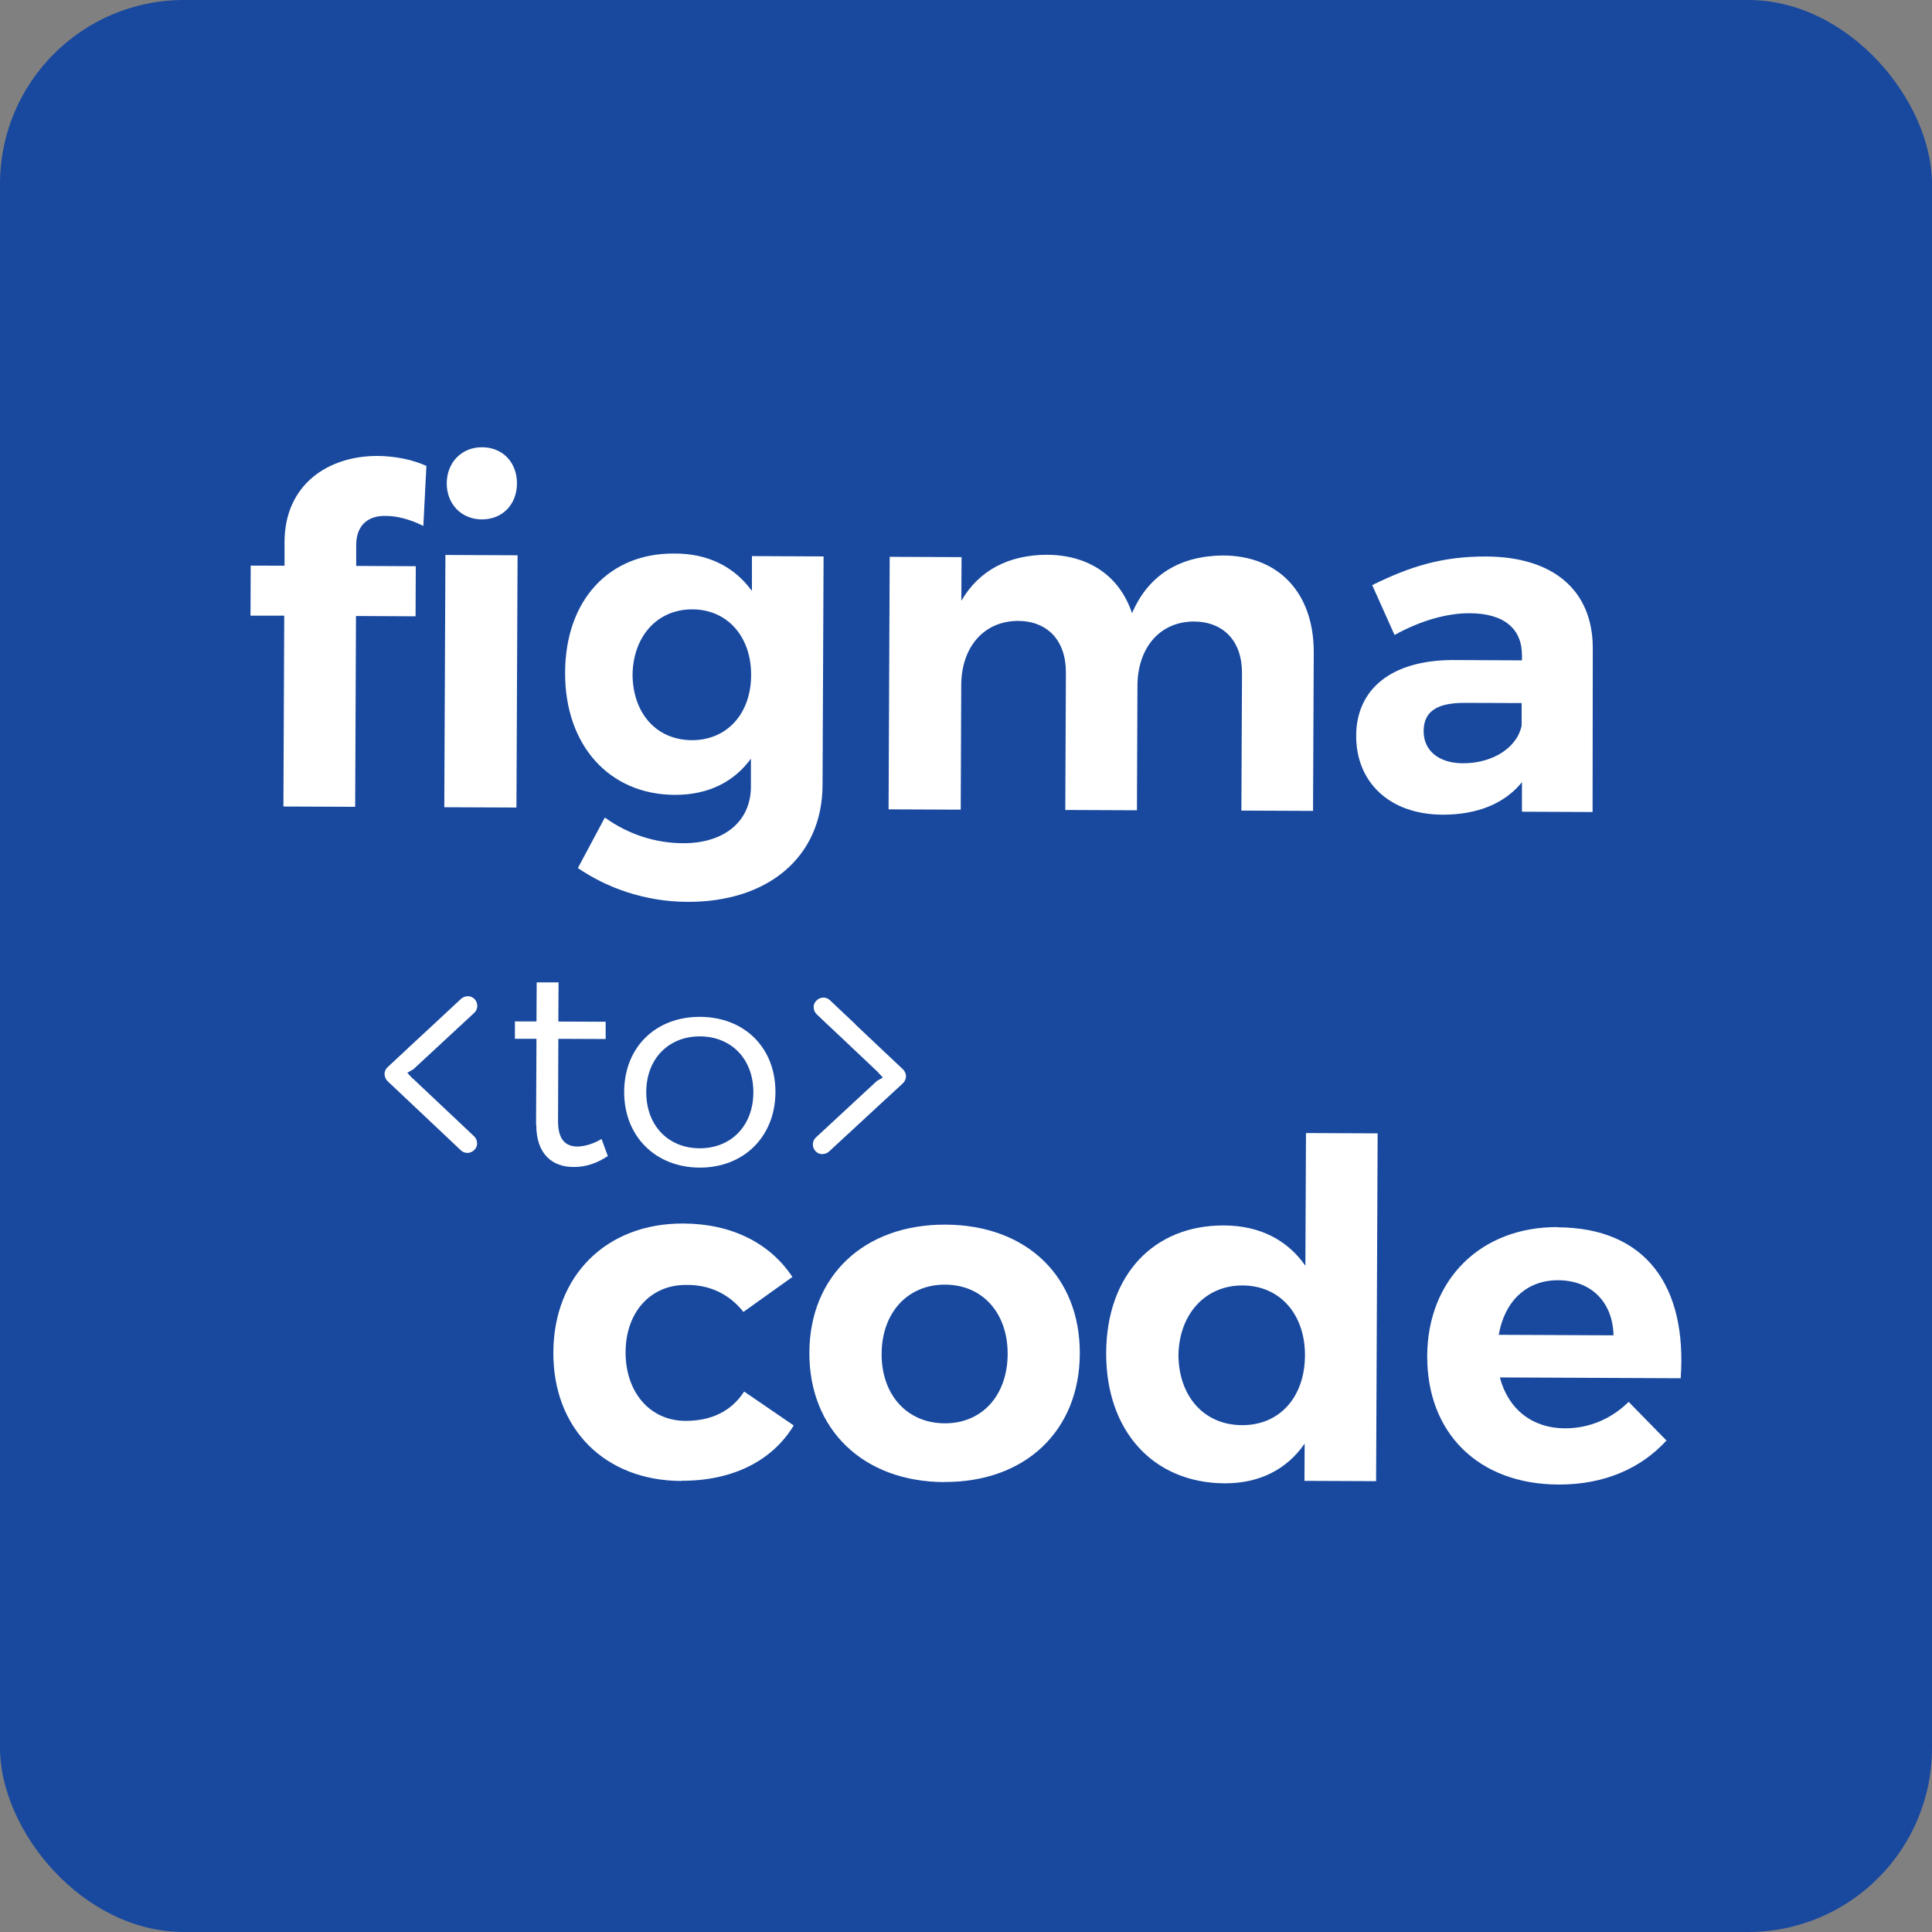 <?xml version="1.0" encoding="UTF-8"?>
<svg id="Layer_2" data-name="Layer 2" xmlns="http://www.w3.org/2000/svg" viewBox="0 0 189.03 189.03">
  <rect x="0" y="0" width="189.03" height="189.03" fill="#808080" stroke="none"/>
  <defs>
    <style>
      .cls-1 {
        fill: #18499f;
      }

      .cls-1, .cls-2, .cls-3 {
        stroke-width: 0px;
      }

      .cls-2 {
        fill-rule: evenodd;
      }

      .cls-2, .cls-3 {
        fill: #fff;
      }
    </style>
  </defs>
  <g id="Color-1">
    <g>
      <rect id="Base" class="cls-1" width="189.03" height="189.03" rx="18" ry="18"/>
      <g id="Glyph">
        <path class="cls-3" d="M66.66,144.9c-7.48-.03-12.55-5.1-12.52-12.58.03-7.48,5.15-12.64,12.72-12.61,4.73.02,8.48,1.92,10.67,5.23l-4.79,3.42c-1.32-1.66-3.2-2.68-5.63-2.64-3.44-.01-5.89,2.64-5.9,6.58s2.4,6.71,5.85,6.72c2.53.01,4.5-.94,5.75-2.87l4.85,3.32c-2.08,3.43-5.94,5.43-10.99,5.41h0Z"/>
        <path class="cls-2" d="M92.39,145.01c-7.94-.03-13.23-5.15-13.2-12.67.03-7.52,5.37-12.55,13.31-12.52,7.94.03,13.18,5.06,13.15,12.63-.03,7.57-5.37,12.59-13.26,12.55ZM86.26,132.45c.02-4.03,2.56-6.78,6.22-6.76s6.13,2.78,6.11,6.81c-.02,4.03-2.51,6.78-6.17,6.76-3.67-.02-6.18-2.78-6.16-6.81Z"/>
        <path class="cls-2" d="M127.64,141.26c-1.75,2.52-4.42,3.88-7.81,3.87-7.01-.03-11.63-5.14-11.6-12.76.03-7.62,4.64-12.5,11.52-12.47,3.49.01,6.19,1.4,7.97,3.94l.06-12.98,7.01.03-.15,34.03-7.01-.03.02-3.63ZM115.3,132.58c.07-3.99,2.61-6.82,6.27-6.81s6.13,2.82,6.11,6.86c-.02,4.04-2.46,6.83-6.17,6.81-3.72-.02-6.18-2.83-6.21-6.86Z"/>
        <path class="cls-2" d="M152.4,120.08c8.67.04,12.68,5.79,12.04,14.77l-17.69-.08c.81,3.12,3.19,4.97,6.35,4.98,2.34.01,4.54-.9,6.25-2.59l3.7,3.78c-2.49,2.74-6.12,4.33-10.57,4.31-7.89-.03-12.87-5.1-12.84-12.58.03-7.48,5.24-12.64,12.76-12.61ZM152.44,125.26c-3.12-.01-5.24,2.09-5.8,5.34l11.23.05c-.08-3.26-2.18-5.38-5.44-5.39Z"/>
        <path class="cls-3" d="M52.45,110.04l.04-8.4h-2.11s0-1.7,0-1.7h2.11s.02-3.82.02-3.82h2.14s-.02,3.83-.02,3.83l4.63.02v1.69s-4.63-.02-4.63-.02l-.03,8.04c0,1.77.68,2.5,1.93,2.5.75-.03,1.53-.27,2.33-.74l.61,1.67c-1.03.69-2.13,1.07-3.3,1.07-2.13.02-3.71-1.26-3.7-4.15h0Z"/>
        <path class="cls-3" d="M83.73,100.25c-.84-.8-1.68-1.59-2.52-2.38-.35-.33-.85-.35-1.23-.06-.22.17-.36.41-.37.69-.01.28.1.55.29.73.6.58,1.21,1.15,1.83,1.73l4.15,3.92s.05.06.05.06l.45.49-.54.31s-.02,0-.02,0l-5.98,5.54c-.39.35-.41.95-.06,1.34.17.18.39.3.65.3s.5-.09.68-.25c.53-.49,1.05-.98,1.58-1.46.52-.49,1.05-.98,1.58-1.46l2.02-1.87c.33-.31.67-.61,1-.92.33-.31.67-.62,1-.92.2-.18.3-.37.34-.59,0-.02.01-.06.01-.06v-.19s-.03-.11-.03-.11c-.04-.19-.14-.35-.3-.5l-2.63-2.48-1.97-1.86Z"/>
        <path class="cls-2" d="M68.44,114.24c4.32.02,7.41-3.02,7.43-7.37s-3.02-7.36-7.37-7.38-7.41,2.97-7.43,7.32c-.02,4.35,3.05,7.41,7.37,7.43ZM68.45,112.35c-3.08-.01-5.23-2.24-5.22-5.51s2.21-5.45,5.26-5.44,5.23,2.21,5.22,5.48-2.18,5.48-5.26,5.47Z"/>
        <path class="cls-3" d="M40.35,105.51s-.05-.06-.05-.06h0s-.45-.49-.45-.49l.54-.31s.02,0,.02,0l5.98-5.54c.39-.35.41-.95.06-1.34-.17-.18-.4-.3-.65-.3s-.5.09-.68.25c-.52.49-1.05.97-1.57,1.46h0c-.52.49-1.05.98-1.58,1.47l-2.02,1.87-.11.11c-.62.58-1.25,1.16-1.87,1.74-.2.18-.3.37-.34.59v.25s.03.11.03.11c.04.19.14.35.3.5l2.63,2.48,1.97,1.86c.84.8,1.68,1.59,2.52,2.38.35.33.85.35,1.23.06.22-.17.36-.41.37-.69.01-.28-.1-.55-.29-.73l-5.99-5.65Z"/>
        <path class="cls-3" d="M47.16,43.76c2.02,0,3.43,1.48,3.42,3.55s-1.44,3.52-3.45,3.51-3.43-1.53-3.42-3.54,1.44-3.53,3.45-3.52Z"/>
        <path class="cls-3" d="M27.74,78.91l7.01.03.08-18.67,5.83.03.02-4.9-5.83-.03v-2.06c.02-2.02,1.26-2.89,2.95-2.83,1.1,0,2.44.38,3.62.98l.3-5.87c-1.28-.6-3.07-.97-4.76-.98-4.86-.02-9.1,2.8-9.12,8.4v2.34s-3.31-.01-3.31-.01l-.02,4.9h3.3s-.08,18.68-.08,18.68Z"/>
        <path class="cls-3" d="M50.64,54.33l-7.06-.03-.11,24.68,7.06.03.11-24.68Z"/>
        <path class="cls-2" d="M73.53,57.77c-1.69-2.3-4.25-3.64-7.6-3.61h0c-6.28-.04-10.61,4.49-10.64,11.64-.03,7.15,4.35,11.95,10.73,11.97,3.26.01,5.78-1.25,7.45-3.54v2.79c-.03,3.35-2.61,5.5-6.64,5.48-2.79-.01-5.41-.9-7.65-2.51l-2.64,4.94c2.84,1.94,6.54,3.29,10.72,3.31,7.9.03,13.19-4.4,13.22-11.42l.1-22.38-7.01-.03v3.35ZM67.69,72.42c3.44.01,5.79-2.59,5.8-6.36.02-3.76-2.31-6.43-5.75-6.44s-5.79,2.64-5.85,6.39c.03,3.76,2.31,6.39,5.8,6.41Z"/>
        <path class="cls-3" d="M87.02,54.48l7.06.03-.02,4.27c1.76-3.02,4.66-4.48,8.37-4.5,4.17.02,7.14,2.14,8.33,5.72,1.62-3.8,4.75-5.62,8.92-5.65,5.46.02,8.88,3.7,8.86,9.49l-.07,15.5-7.01-.03.06-13.44c.01-3.16-1.81-5.05-4.74-5.06-3.4.03-5.47,2.68-5.49,6.26l-.05,12.21-7.01-.03.06-13.44c.01-3.16-1.81-5.05-4.7-5.06-3.44.03-5.52,2.68-5.54,6.26l-.05,12.21-7.06-.03.11-24.68h0s0,0,0,0Z"/>
        <path class="cls-2" d="M136.44,62.13c2.57-1.42,5.15-2.14,7.35-2.13,3.4.01,5.14,1.54,5.12,4.15v.46s-6.79-.03-6.79-.03c-6.05.02-9.41,2.89-9.43,7.39-.02,4.5,3.19,7.72,8.46,7.74,3.44.01,6.1-1.12,7.76-3.18v2.89s6.91.03,6.91.03l.02-16.1c-.03-5.56-3.82-8.87-10.42-8.9-4.31-.02-7.48.98-11.16,2.8l2.18,4.87ZM139.29,71.54c0,1.88,1.45,3.13,3.84,3.14,2.98.01,5.33-1.58,5.75-3.69v-2.2s-5.54-.02-5.54-.02c-2.7-.01-4.05.8-4.05,2.78Z"/>
      </g>
    </g>
  </g>
</svg>